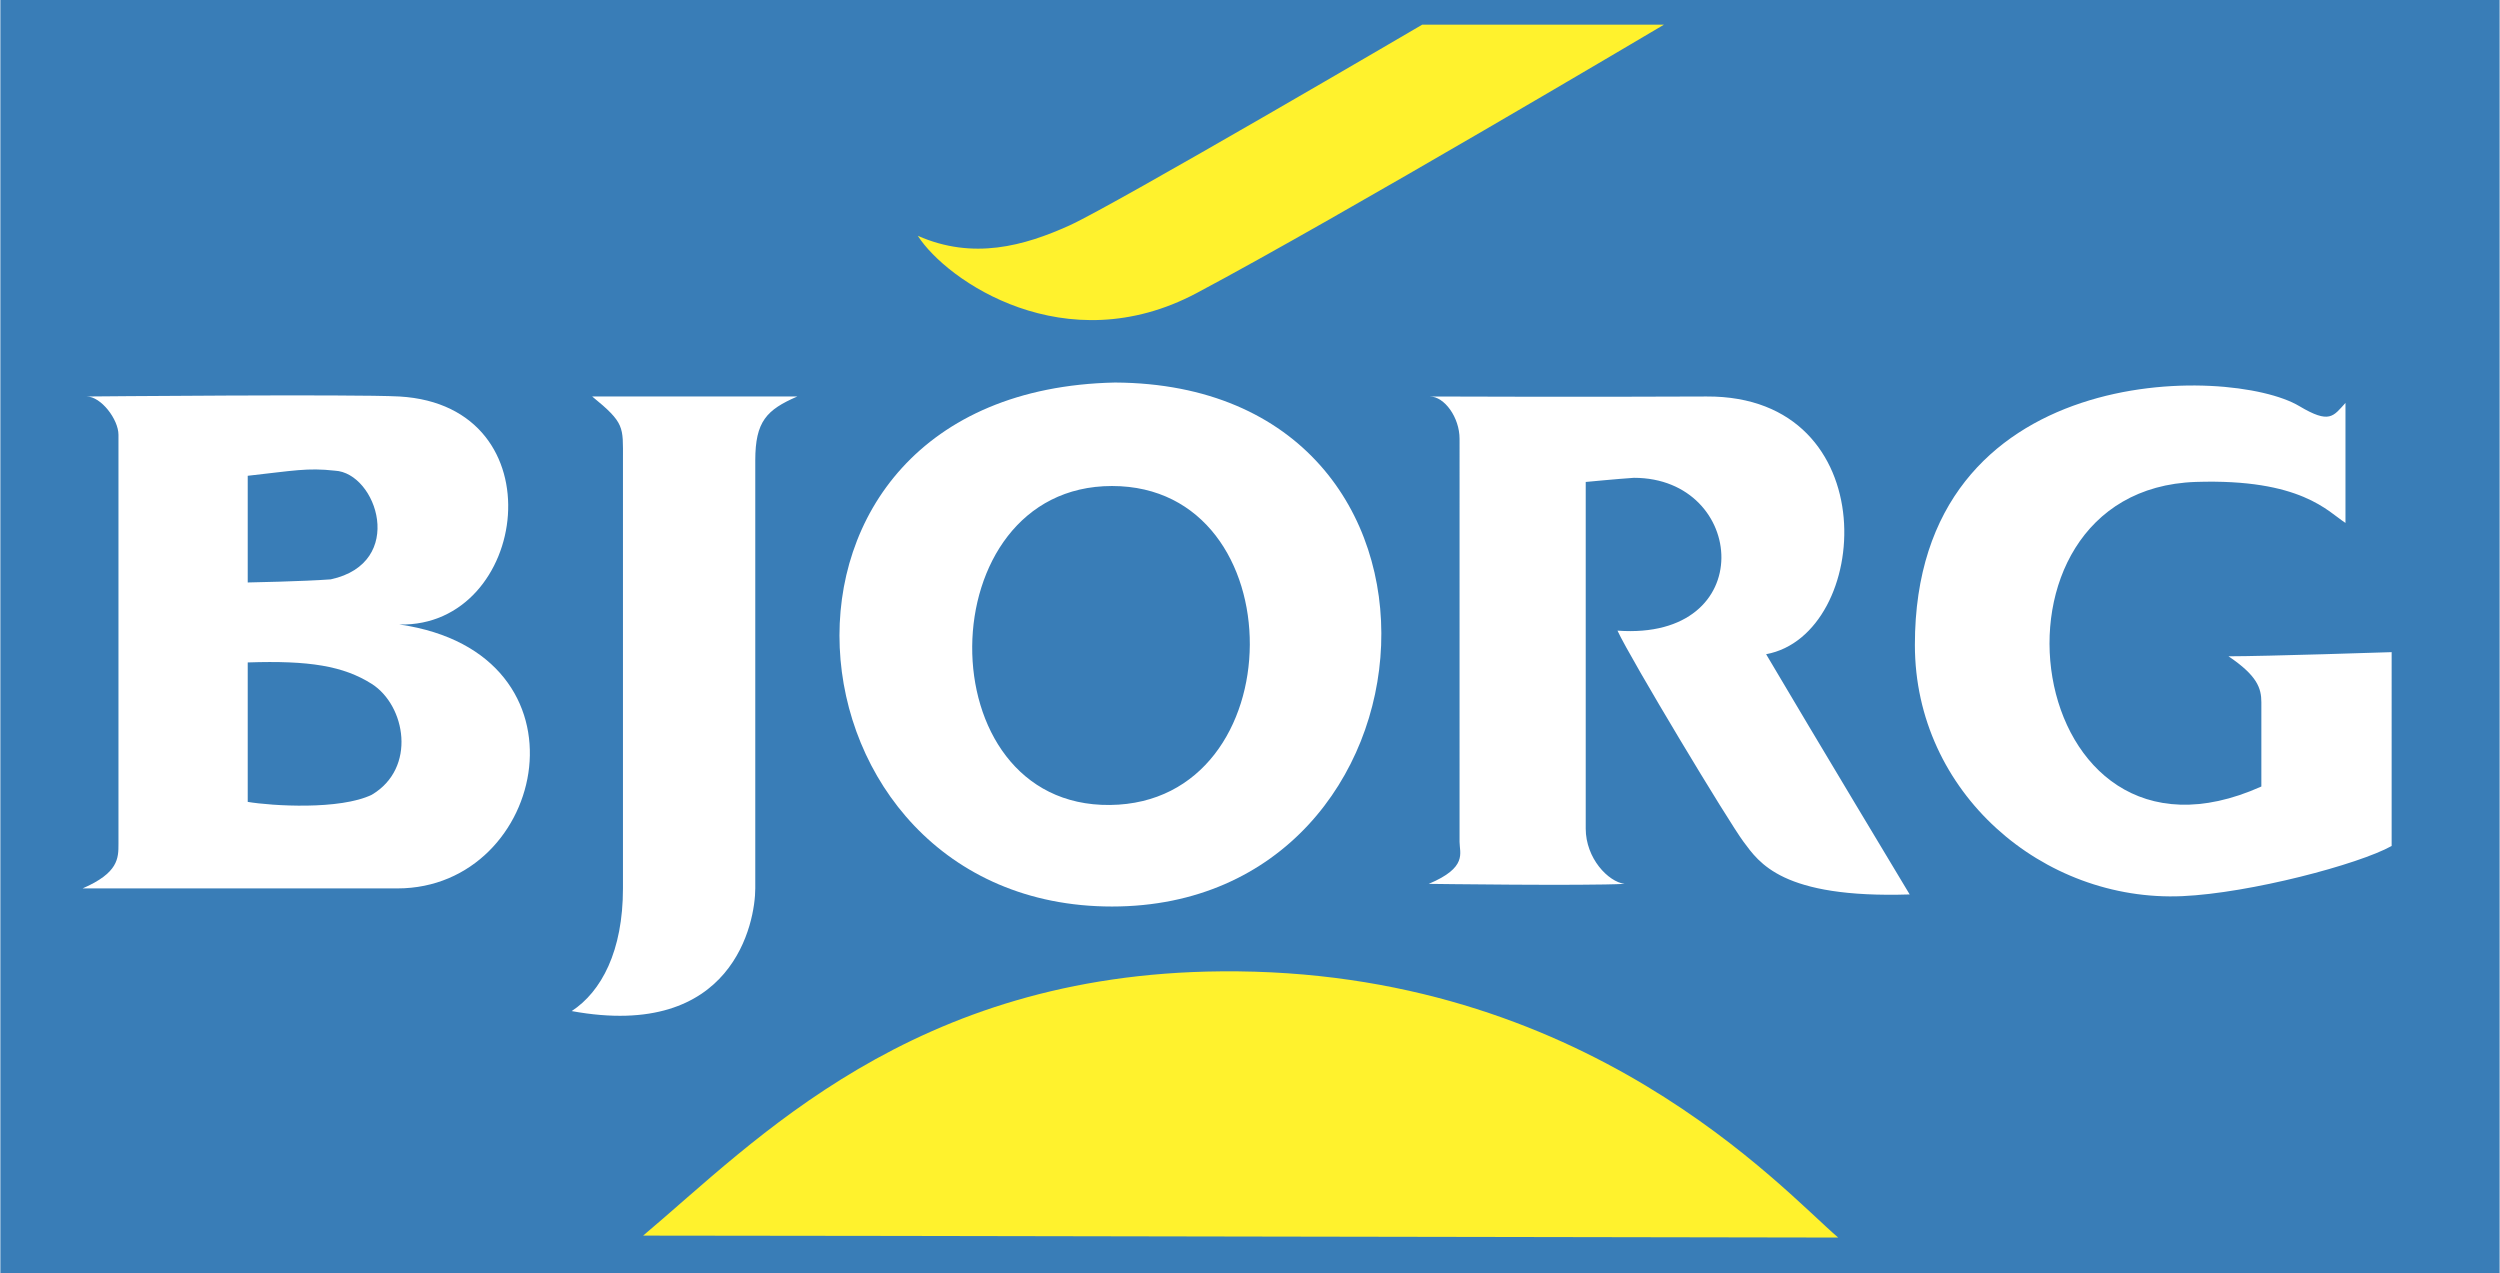 <svg xmlns="http://www.w3.org/2000/svg" width="2500" height="1273" viewBox="0 0 85.039 43.315"><path fill="#397db7" d="M0 0h85.039v43.315H0V0z"/><path d="M2.936 13.491s9.107-.084 10.643 0c5.445.315 4.396 7.861 0 7.758 6.765.978 5.024 8.98-.071 8.98H2.797c1.221-.529 1.221-1.026 1.221-1.515v-13.92c0-.523-.593-1.303-1.082-1.303zm5.48 6.328s1.919-.036 2.827-.106c2.58-.561 1.568-3.627.137-3.698-.941-.104-1.395 0-2.964.174v3.63zm0 2.721v4.745c.835.139 3.14.28 4.222-.243 1.531-.908 1.15-3.036 0-3.771-.969-.613-2.131-.802-4.222-.731zM20.137 13.491h6.979c-1.047.454-1.43.849-1.43 2.176v14.562c0 1.138-.734 5.184-6.246 4.174 1.012-.665 1.744-2.042 1.744-4.174V15.63c-.001-1.113.067-1.231-1.047-2.139z" fill="#fff"/><path d="M37.824 16.537c6.282 0 6.245 10.784-.068 10.853-6.316.07-6.21-10.853.068-10.853zm0 14.308c11.548 0 12.837-17.758.104-17.829-13.294.28-11.653 17.829-.104 17.829z" fill="#fff"/><path d="M48.641 13.491s5.407.021 9.415 0c6.142-.032 5.619 8.107 2.025 8.769 1.606 2.724 4.885 8.174 4.885 8.174-4.358.141-5.127-1.091-5.652-1.79-.522-.699-3.838-6.209-4.291-7.186 4.848.351 4.396-5.2.56-5.2-.56.037-1.64.141-1.64.141v11.794c0 1.011.764 1.811 1.322 1.881-1.322.073-6.664 0-6.664 0 1.33-.558 1.049-1.045 1.049-1.43V14.936c.002-.737-.52-1.445-1.009-1.445zM79.794 13.71c-.418.456-.536.725-1.571.108-2.338-1.397-13.087-1.6-13.08 8.129 0 5.024 4.358 8.754 9.102 8.545 2.3-.103 5.998-1.08 7.12-1.707V22.19s-4.292.141-5.551.141c.979.661 1.118 1.084 1.118 1.568v2.863c-8.167 3.664-10.049-10.103-2.23-10.364 3.589-.117 4.497 1.014 5.092 1.395V13.71z" fill="#fff"/><path d="M48.378.84S37.913 6.974 36.379 7.67c-1.536.696-3.281 1.186-5.163.353.979 1.531 5.024 4.321 9.486 1.95C45.582 7.378 56.604.84 56.604.84h-8.226zM21.87 42.043c3.815-3.208 9.14-8.908 19.67-8.992 12.405-.108 19.111 7.456 20.993 9.058-3.418 0-34.501-.066-40.663-.066z" fill="#fff22d"/></svg>
